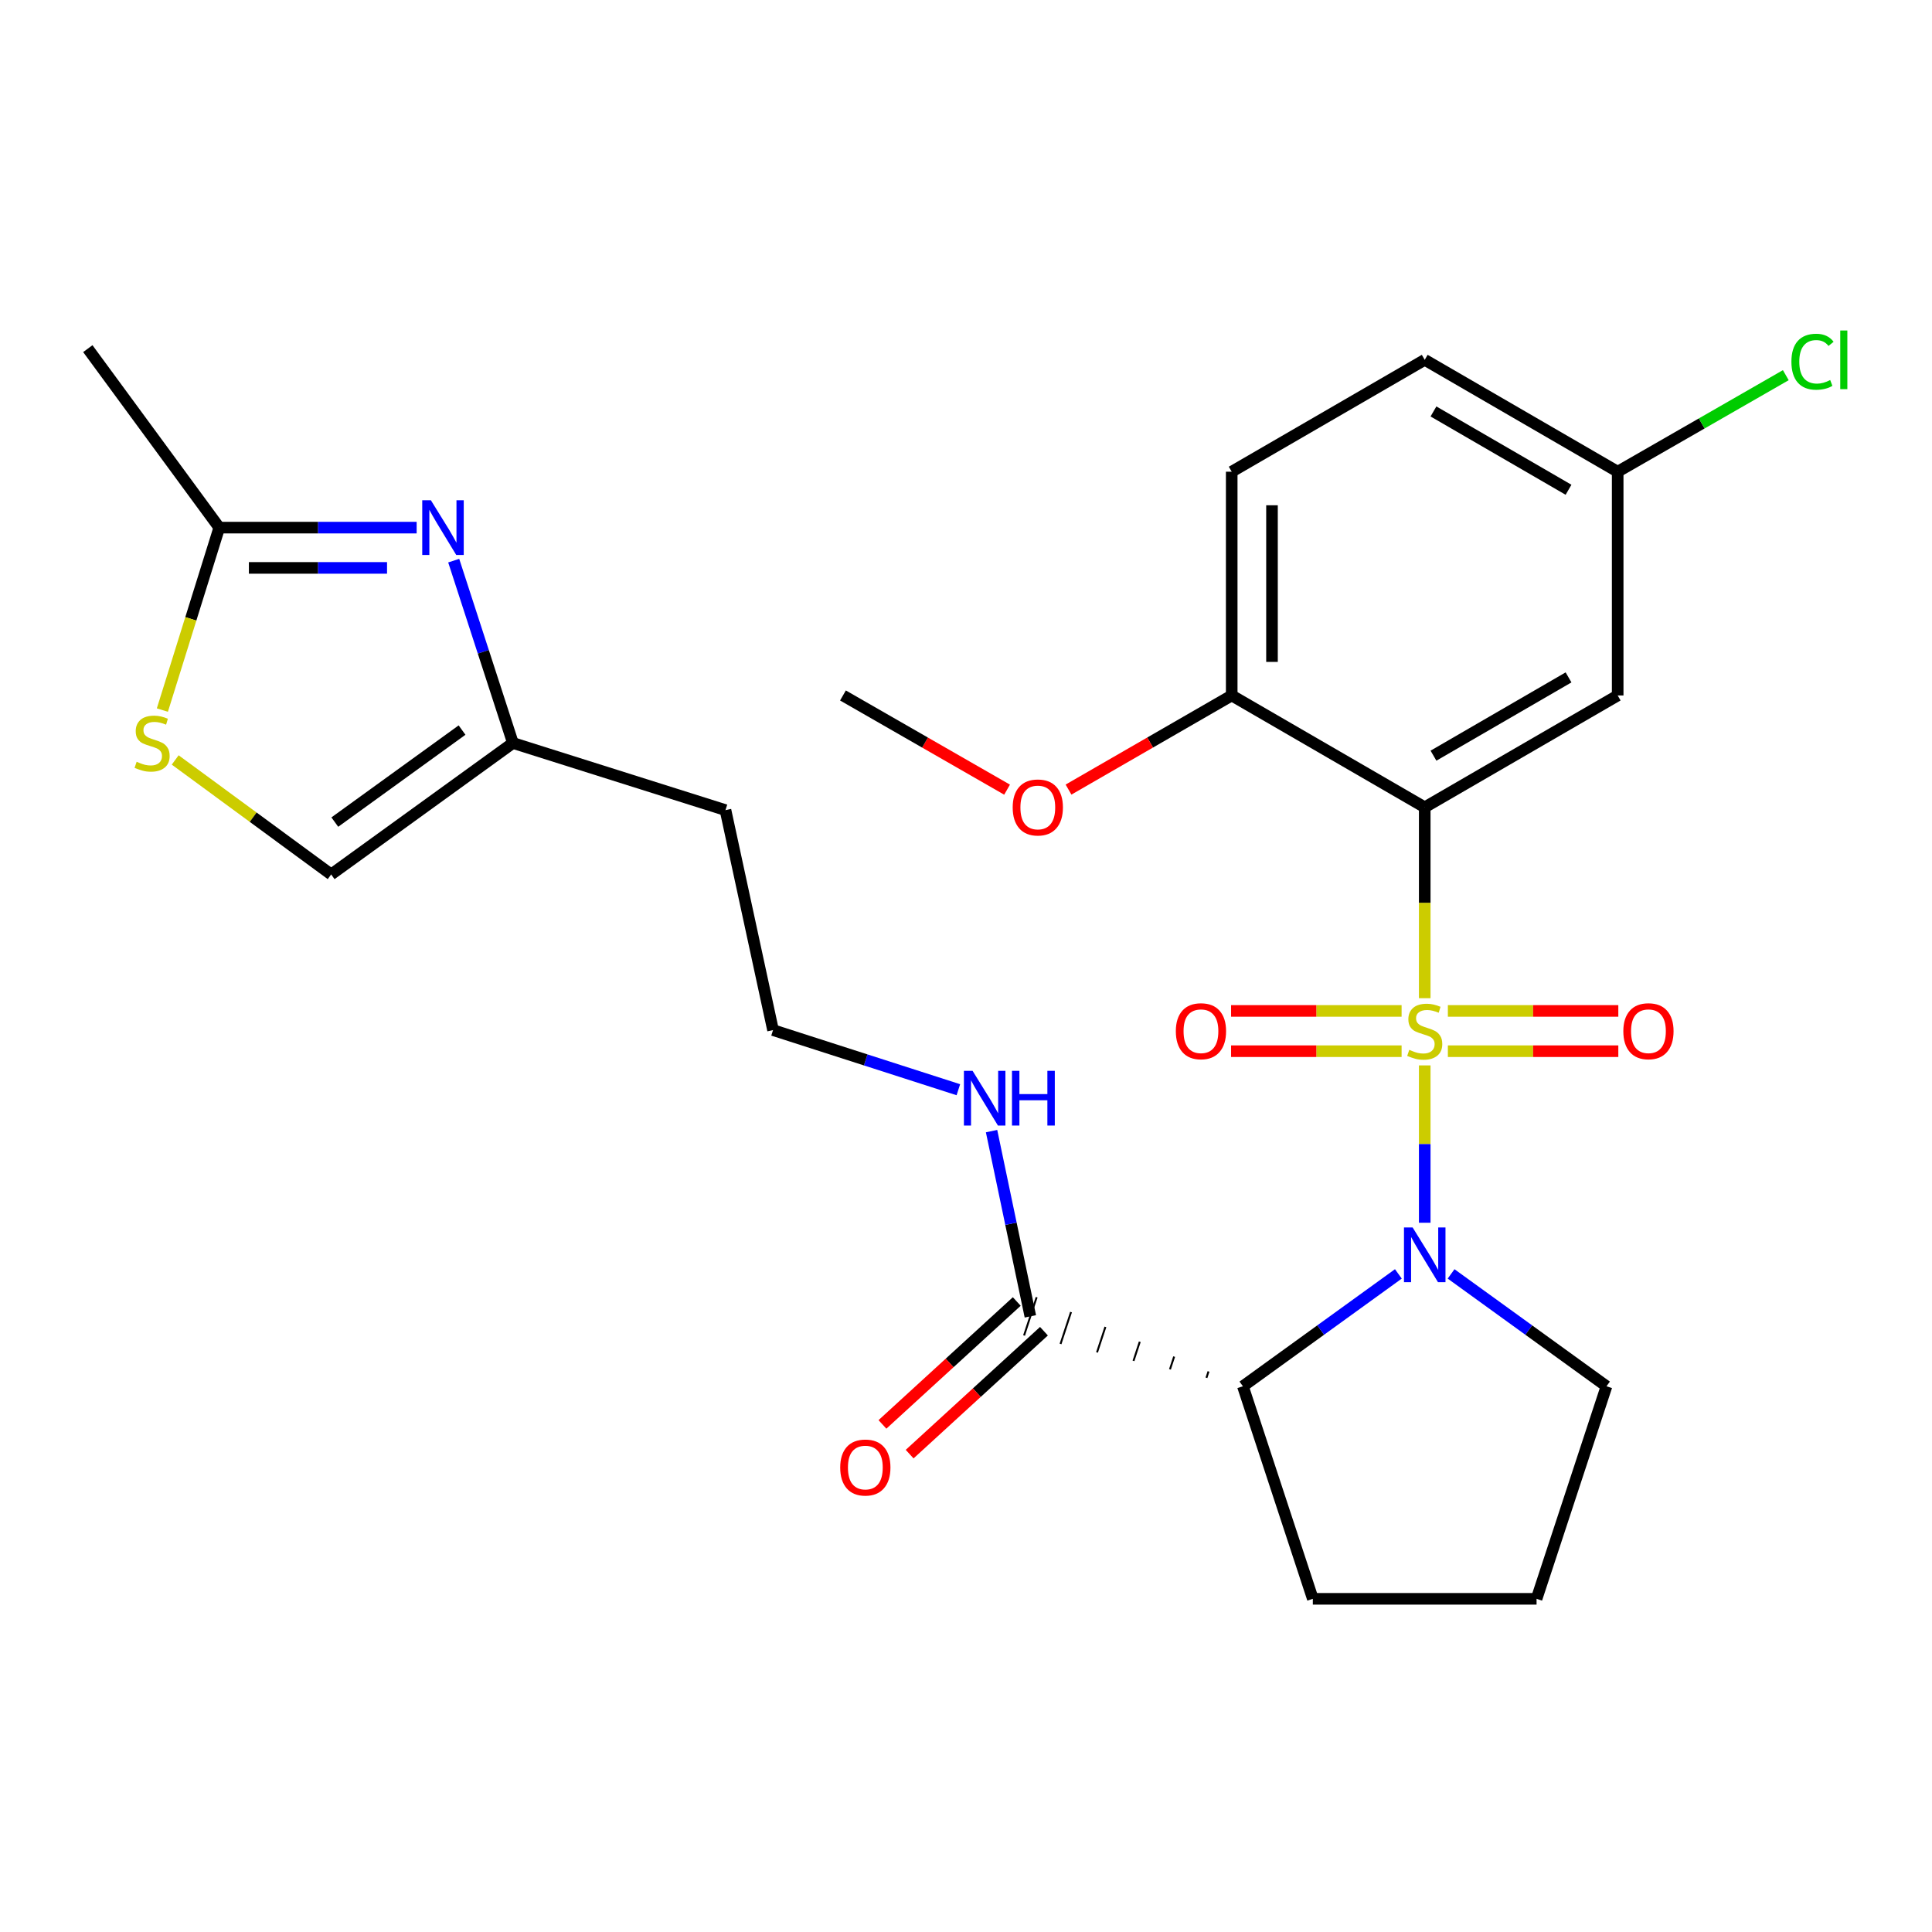 <?xml version='1.0' encoding='iso-8859-1'?>
<svg version='1.1' baseProfile='full'
              xmlns='http://www.w3.org/2000/svg'
                      xmlns:rdkit='http://www.rdkit.org/xml'
                      xmlns:xlink='http://www.w3.org/1999/xlink'
                  xml:space='preserve'
width='1000px' height='1000px' viewBox='0 0 1000 1000'>
<!-- END OF HEADER -->
<rect style='opacity:1.0;fill:#FFFFFF;stroke:none' width='1000' height='1000' x='0' y='0'> </rect>
<path class='bond-0' d='M 737.439,551.45 L 737.439,592.171' style='fill:none;fill-rule:evenodd;stroke:#CCCC00;stroke-width:6px;stroke-linecap:butt;stroke-linejoin:miter;stroke-opacity:1' />
<path class='bond-0' d='M 737.439,592.171 L 737.439,632.892' style='fill:none;fill-rule:evenodd;stroke:#0000FF;stroke-width:6px;stroke-linecap:butt;stroke-linejoin:miter;stroke-opacity:1' />
<path class='bond-1' d='M 737.439,516.659 L 737.439,467.258' style='fill:none;fill-rule:evenodd;stroke:#CCCC00;stroke-width:6px;stroke-linecap:butt;stroke-linejoin:miter;stroke-opacity:1' />
<path class='bond-1' d='M 737.439,467.258 L 737.439,417.857' style='fill:none;fill-rule:evenodd;stroke:#000000;stroke-width:6px;stroke-linecap:butt;stroke-linejoin:miter;stroke-opacity:1' />
<path class='bond-8' d='M 749.414,544.098 L 793.526,544.098' style='fill:none;fill-rule:evenodd;stroke:#CCCC00;stroke-width:6px;stroke-linecap:butt;stroke-linejoin:miter;stroke-opacity:1' />
<path class='bond-8' d='M 793.526,544.098 L 837.638,544.098' style='fill:none;fill-rule:evenodd;stroke:#FF0000;stroke-width:6px;stroke-linecap:butt;stroke-linejoin:miter;stroke-opacity:1' />
<path class='bond-8' d='M 749.414,523.251 L 793.526,523.251' style='fill:none;fill-rule:evenodd;stroke:#CCCC00;stroke-width:6px;stroke-linecap:butt;stroke-linejoin:miter;stroke-opacity:1' />
<path class='bond-8' d='M 793.526,523.251 L 837.638,523.251' style='fill:none;fill-rule:evenodd;stroke:#FF0000;stroke-width:6px;stroke-linecap:butt;stroke-linejoin:miter;stroke-opacity:1' />
<path class='bond-9' d='M 725.464,523.251 L 681.335,523.251' style='fill:none;fill-rule:evenodd;stroke:#CCCC00;stroke-width:6px;stroke-linecap:butt;stroke-linejoin:miter;stroke-opacity:1' />
<path class='bond-9' d='M 681.335,523.251 L 637.207,523.251' style='fill:none;fill-rule:evenodd;stroke:#FF0000;stroke-width:6px;stroke-linecap:butt;stroke-linejoin:miter;stroke-opacity:1' />
<path class='bond-9' d='M 725.464,544.098 L 681.335,544.098' style='fill:none;fill-rule:evenodd;stroke:#CCCC00;stroke-width:6px;stroke-linecap:butt;stroke-linejoin:miter;stroke-opacity:1' />
<path class='bond-9' d='M 681.335,544.098 L 637.207,544.098' style='fill:none;fill-rule:evenodd;stroke:#FF0000;stroke-width:6px;stroke-linecap:butt;stroke-linejoin:miter;stroke-opacity:1' />
<path class='bond-2' d='M 723.796,659.366 L 683.561,688.45' style='fill:none;fill-rule:evenodd;stroke:#0000FF;stroke-width:6px;stroke-linecap:butt;stroke-linejoin:miter;stroke-opacity:1' />
<path class='bond-2' d='M 683.561,688.45 L 643.326,717.535' style='fill:none;fill-rule:evenodd;stroke:#000000;stroke-width:6px;stroke-linecap:butt;stroke-linejoin:miter;stroke-opacity:1' />
<path class='bond-17' d='M 751.082,659.369 L 791.3,688.452' style='fill:none;fill-rule:evenodd;stroke:#0000FF;stroke-width:6px;stroke-linecap:butt;stroke-linejoin:miter;stroke-opacity:1' />
<path class='bond-17' d='M 791.3,688.452 L 831.518,717.535' style='fill:none;fill-rule:evenodd;stroke:#000000;stroke-width:6px;stroke-linecap:butt;stroke-linejoin:miter;stroke-opacity:1' />
<path class='bond-7' d='M 737.439,417.857 L 837.309,359.972' style='fill:none;fill-rule:evenodd;stroke:#000000;stroke-width:6px;stroke-linecap:butt;stroke-linejoin:miter;stroke-opacity:1' />
<path class='bond-7' d='M 741.966,391.138 L 811.874,350.618' style='fill:none;fill-rule:evenodd;stroke:#000000;stroke-width:6px;stroke-linecap:butt;stroke-linejoin:miter;stroke-opacity:1' />
<path class='bond-11' d='M 737.439,417.857 L 637.535,359.972' style='fill:none;fill-rule:evenodd;stroke:#000000;stroke-width:6px;stroke-linecap:butt;stroke-linejoin:miter;stroke-opacity:1' />
<path class='bond-4' d='M 625.533,709.852 L 624.448,713.153' style='fill:none;fill-rule:evenodd;stroke:#000000;stroke-width:1.0px;stroke-linecap:butt;stroke-linejoin:miter;stroke-opacity:1' />
<path class='bond-4' d='M 607.741,702.17 L 605.569,708.771' style='fill:none;fill-rule:evenodd;stroke:#000000;stroke-width:1.0px;stroke-linecap:butt;stroke-linejoin:miter;stroke-opacity:1' />
<path class='bond-4' d='M 589.948,694.487 L 586.69,704.389' style='fill:none;fill-rule:evenodd;stroke:#000000;stroke-width:1.0px;stroke-linecap:butt;stroke-linejoin:miter;stroke-opacity:1' />
<path class='bond-4' d='M 572.155,686.805 L 567.812,700.007' style='fill:none;fill-rule:evenodd;stroke:#000000;stroke-width:1.0px;stroke-linecap:butt;stroke-linejoin:miter;stroke-opacity:1' />
<path class='bond-4' d='M 554.362,679.123 L 548.933,695.625' style='fill:none;fill-rule:evenodd;stroke:#000000;stroke-width:1.0px;stroke-linecap:butt;stroke-linejoin:miter;stroke-opacity:1' />
<path class='bond-4' d='M 536.569,671.44 L 530.054,691.243' style='fill:none;fill-rule:evenodd;stroke:#000000;stroke-width:1.0px;stroke-linecap:butt;stroke-linejoin:miter;stroke-opacity:1' />
<path class='bond-19' d='M 643.326,717.535 L 679.519,827.549' style='fill:none;fill-rule:evenodd;stroke:#000000;stroke-width:6px;stroke-linecap:butt;stroke-linejoin:miter;stroke-opacity:1' />
<path class='bond-3' d='M 234.84,290.188 L 250.162,337.38' style='fill:none;fill-rule:evenodd;stroke:#0000FF;stroke-width:6px;stroke-linecap:butt;stroke-linejoin:miter;stroke-opacity:1' />
<path class='bond-3' d='M 250.162,337.38 L 265.484,384.572' style='fill:none;fill-rule:evenodd;stroke:#000000;stroke-width:6px;stroke-linecap:butt;stroke-linejoin:miter;stroke-opacity:1' />
<path class='bond-5' d='M 215.656,273.098 L 164.577,273.098' style='fill:none;fill-rule:evenodd;stroke:#0000FF;stroke-width:6px;stroke-linecap:butt;stroke-linejoin:miter;stroke-opacity:1' />
<path class='bond-5' d='M 164.577,273.098 L 113.497,273.098' style='fill:none;fill-rule:evenodd;stroke:#000000;stroke-width:6px;stroke-linecap:butt;stroke-linejoin:miter;stroke-opacity:1' />
<path class='bond-5' d='M 200.333,293.945 L 164.577,293.945' style='fill:none;fill-rule:evenodd;stroke:#0000FF;stroke-width:6px;stroke-linecap:butt;stroke-linejoin:miter;stroke-opacity:1' />
<path class='bond-5' d='M 164.577,293.945 L 128.821,293.945' style='fill:none;fill-rule:evenodd;stroke:#000000;stroke-width:6px;stroke-linecap:butt;stroke-linejoin:miter;stroke-opacity:1' />
<path class='bond-13' d='M 526.275,673.652 L 491.514,705.462' style='fill:none;fill-rule:evenodd;stroke:#000000;stroke-width:6px;stroke-linecap:butt;stroke-linejoin:miter;stroke-opacity:1' />
<path class='bond-13' d='M 491.514,705.462 L 456.754,737.272' style='fill:none;fill-rule:evenodd;stroke:#FF0000;stroke-width:6px;stroke-linecap:butt;stroke-linejoin:miter;stroke-opacity:1' />
<path class='bond-13' d='M 540.349,689.031 L 505.588,720.841' style='fill:none;fill-rule:evenodd;stroke:#000000;stroke-width:6px;stroke-linecap:butt;stroke-linejoin:miter;stroke-opacity:1' />
<path class='bond-13' d='M 505.588,720.841 L 470.828,752.651' style='fill:none;fill-rule:evenodd;stroke:#FF0000;stroke-width:6px;stroke-linecap:butt;stroke-linejoin:miter;stroke-opacity:1' />
<path class='bond-14' d='M 533.312,681.342 L 523.271,633.403' style='fill:none;fill-rule:evenodd;stroke:#000000;stroke-width:6px;stroke-linecap:butt;stroke-linejoin:miter;stroke-opacity:1' />
<path class='bond-14' d='M 523.271,633.403 L 513.231,585.464' style='fill:none;fill-rule:evenodd;stroke:#0000FF;stroke-width:6px;stroke-linecap:butt;stroke-linejoin:miter;stroke-opacity:1' />
<path class='bond-25' d='M 113.497,273.098 L 45.455,180.455' style='fill:none;fill-rule:evenodd;stroke:#000000;stroke-width:6px;stroke-linecap:butt;stroke-linejoin:miter;stroke-opacity:1' />
<path class='bond-29' d='M 113.497,273.098 L 98.77,320.315' style='fill:none;fill-rule:evenodd;stroke:#000000;stroke-width:6px;stroke-linecap:butt;stroke-linejoin:miter;stroke-opacity:1' />
<path class='bond-29' d='M 98.77,320.315 L 84.043,367.532' style='fill:none;fill-rule:evenodd;stroke:#CCCC00;stroke-width:6px;stroke-linecap:butt;stroke-linejoin:miter;stroke-opacity:1' />
<path class='bond-6' d='M 90.683,393.348 L 131.044,422.981' style='fill:none;fill-rule:evenodd;stroke:#CCCC00;stroke-width:6px;stroke-linecap:butt;stroke-linejoin:miter;stroke-opacity:1' />
<path class='bond-6' d='M 131.044,422.981 L 171.406,452.614' style='fill:none;fill-rule:evenodd;stroke:#000000;stroke-width:6px;stroke-linecap:butt;stroke-linejoin:miter;stroke-opacity:1' />
<path class='bond-16' d='M 837.309,359.972 L 837.309,244.155' style='fill:none;fill-rule:evenodd;stroke:#000000;stroke-width:6px;stroke-linecap:butt;stroke-linejoin:miter;stroke-opacity:1' />
<path class='bond-10' d='M 265.484,384.572 L 375.511,419.317' style='fill:none;fill-rule:evenodd;stroke:#000000;stroke-width:6px;stroke-linecap:butt;stroke-linejoin:miter;stroke-opacity:1' />
<path class='bond-12' d='M 265.484,384.572 L 171.406,452.614' style='fill:none;fill-rule:evenodd;stroke:#000000;stroke-width:6px;stroke-linecap:butt;stroke-linejoin:miter;stroke-opacity:1' />
<path class='bond-12' d='M 239.155,377.886 L 173.3,425.516' style='fill:none;fill-rule:evenodd;stroke:#000000;stroke-width:6px;stroke-linecap:butt;stroke-linejoin:miter;stroke-opacity:1' />
<path class='bond-15' d='M 637.535,359.972 L 637.535,244.155' style='fill:none;fill-rule:evenodd;stroke:#000000;stroke-width:6px;stroke-linecap:butt;stroke-linejoin:miter;stroke-opacity:1' />
<path class='bond-15' d='M 658.383,342.599 L 658.383,261.527' style='fill:none;fill-rule:evenodd;stroke:#000000;stroke-width:6px;stroke-linecap:butt;stroke-linejoin:miter;stroke-opacity:1' />
<path class='bond-23' d='M 637.535,359.972 L 595.3,384.331' style='fill:none;fill-rule:evenodd;stroke:#000000;stroke-width:6px;stroke-linecap:butt;stroke-linejoin:miter;stroke-opacity:1' />
<path class='bond-23' d='M 595.3,384.331 L 553.065,408.689' style='fill:none;fill-rule:evenodd;stroke:#FF0000;stroke-width:6px;stroke-linecap:butt;stroke-linejoin:miter;stroke-opacity:1' />
<path class='bond-21' d='M 496.045,564.039 L 448.083,548.608' style='fill:none;fill-rule:evenodd;stroke:#0000FF;stroke-width:6px;stroke-linecap:butt;stroke-linejoin:miter;stroke-opacity:1' />
<path class='bond-21' d='M 448.083,548.608 L 400.122,533.177' style='fill:none;fill-rule:evenodd;stroke:#000000;stroke-width:6px;stroke-linecap:butt;stroke-linejoin:miter;stroke-opacity:1' />
<path class='bond-20' d='M 637.535,244.155 L 737.439,186.246' style='fill:none;fill-rule:evenodd;stroke:#000000;stroke-width:6px;stroke-linecap:butt;stroke-linejoin:miter;stroke-opacity:1' />
<path class='bond-22' d='M 837.309,244.155 L 880.816,219.171' style='fill:none;fill-rule:evenodd;stroke:#000000;stroke-width:6px;stroke-linecap:butt;stroke-linejoin:miter;stroke-opacity:1' />
<path class='bond-22' d='M 880.816,219.171 L 924.324,194.186' style='fill:none;fill-rule:evenodd;stroke:#00CC00;stroke-width:6px;stroke-linecap:butt;stroke-linejoin:miter;stroke-opacity:1' />
<path class='bond-28' d='M 837.309,244.155 L 737.439,186.246' style='fill:none;fill-rule:evenodd;stroke:#000000;stroke-width:6px;stroke-linecap:butt;stroke-linejoin:miter;stroke-opacity:1' />
<path class='bond-28' d='M 811.871,253.503 L 741.963,212.967' style='fill:none;fill-rule:evenodd;stroke:#000000;stroke-width:6px;stroke-linecap:butt;stroke-linejoin:miter;stroke-opacity:1' />
<path class='bond-24' d='M 831.518,717.535 L 795.325,827.549' style='fill:none;fill-rule:evenodd;stroke:#000000;stroke-width:6px;stroke-linecap:butt;stroke-linejoin:miter;stroke-opacity:1' />
<path class='bond-18' d='M 375.511,419.317 L 400.122,533.177' style='fill:none;fill-rule:evenodd;stroke:#000000;stroke-width:6px;stroke-linecap:butt;stroke-linejoin:miter;stroke-opacity:1' />
<path class='bond-27' d='M 679.519,827.549 L 795.325,827.549' style='fill:none;fill-rule:evenodd;stroke:#000000;stroke-width:6px;stroke-linecap:butt;stroke-linejoin:miter;stroke-opacity:1' />
<path class='bond-26' d='M 521.261,408.728 L 478.788,384.35' style='fill:none;fill-rule:evenodd;stroke:#FF0000;stroke-width:6px;stroke-linecap:butt;stroke-linejoin:miter;stroke-opacity:1' />
<path class='bond-26' d='M 478.788,384.35 L 436.315,359.972' style='fill:none;fill-rule:evenodd;stroke:#000000;stroke-width:6px;stroke-linecap:butt;stroke-linejoin:miter;stroke-opacity:1' />
<path  class='atom-0' d='M 729.439 543.395
Q 729.759 543.515, 731.079 544.075
Q 732.399 544.635, 733.839 544.995
Q 735.319 545.315, 736.759 545.315
Q 739.439 545.315, 740.999 544.035
Q 742.559 542.715, 742.559 540.435
Q 742.559 538.875, 741.759 537.915
Q 740.999 536.955, 739.799 536.435
Q 738.599 535.915, 736.599 535.315
Q 734.079 534.555, 732.559 533.835
Q 731.079 533.115, 729.999 531.595
Q 728.959 530.075, 728.959 527.515
Q 728.959 523.955, 731.359 521.755
Q 733.799 519.555, 738.599 519.555
Q 741.879 519.555, 745.599 521.115
L 744.679 524.195
Q 741.279 522.795, 738.719 522.795
Q 735.959 522.795, 734.439 523.955
Q 732.919 525.075, 732.959 527.035
Q 732.959 528.555, 733.719 529.475
Q 734.519 530.395, 735.639 530.915
Q 736.799 531.435, 738.719 532.035
Q 741.279 532.835, 742.799 533.635
Q 744.319 534.435, 745.399 536.075
Q 746.519 537.675, 746.519 540.435
Q 746.519 544.355, 743.879 546.475
Q 741.279 548.555, 736.919 548.555
Q 734.399 548.555, 732.479 547.995
Q 730.599 547.475, 728.359 546.555
L 729.439 543.395
' fill='#CCCC00'/>
<path  class='atom-1' d='M 731.179 635.344
L 740.459 650.344
Q 741.379 651.824, 742.859 654.504
Q 744.339 657.184, 744.419 657.344
L 744.419 635.344
L 748.179 635.344
L 748.179 663.664
L 744.299 663.664
L 734.339 647.264
Q 733.179 645.344, 731.939 643.144
Q 730.739 640.944, 730.379 640.264
L 730.379 663.664
L 726.699 663.664
L 726.699 635.344
L 731.179 635.344
' fill='#0000FF'/>
<path  class='atom-4' d='M 223.031 258.938
L 232.311 273.938
Q 233.231 275.418, 234.711 278.098
Q 236.191 280.778, 236.271 280.938
L 236.271 258.938
L 240.031 258.938
L 240.031 287.258
L 236.151 287.258
L 226.191 270.858
Q 225.031 268.938, 223.791 266.738
Q 222.591 264.538, 222.231 263.858
L 222.231 287.258
L 218.551 287.258
L 218.551 258.938
L 223.031 258.938
' fill='#0000FF'/>
<path  class='atom-7' d='M 70.729 394.292
Q 71.049 394.412, 72.369 394.972
Q 73.689 395.532, 75.129 395.892
Q 76.609 396.212, 78.049 396.212
Q 80.729 396.212, 82.289 394.932
Q 83.849 393.612, 83.849 391.332
Q 83.849 389.772, 83.049 388.812
Q 82.289 387.852, 81.089 387.332
Q 79.889 386.812, 77.889 386.212
Q 75.369 385.452, 73.849 384.732
Q 72.369 384.012, 71.289 382.492
Q 70.249 380.972, 70.249 378.412
Q 70.249 374.852, 72.649 372.652
Q 75.089 370.452, 79.889 370.452
Q 83.169 370.452, 86.889 372.012
L 85.969 375.092
Q 82.569 373.692, 80.009 373.692
Q 77.249 373.692, 75.729 374.852
Q 74.209 375.972, 74.249 377.932
Q 74.249 379.452, 75.009 380.372
Q 75.809 381.292, 76.929 381.812
Q 78.089 382.332, 80.009 382.932
Q 82.569 383.732, 84.089 384.532
Q 85.609 385.332, 86.689 386.972
Q 87.809 388.572, 87.809 391.332
Q 87.809 395.252, 85.169 397.372
Q 82.569 399.452, 78.209 399.452
Q 75.689 399.452, 73.769 398.892
Q 71.889 398.372, 69.649 397.452
L 70.729 394.292
' fill='#CCCC00'/>
<path  class='atom-9' d='M 840.233 533.755
Q 840.233 526.955, 843.593 523.155
Q 846.953 519.355, 853.233 519.355
Q 859.513 519.355, 862.873 523.155
Q 866.233 526.955, 866.233 533.755
Q 866.233 540.635, 862.833 544.555
Q 859.433 548.435, 853.233 548.435
Q 846.993 548.435, 843.593 544.555
Q 840.233 540.675, 840.233 533.755
M 853.233 545.235
Q 857.553 545.235, 859.873 542.355
Q 862.233 539.435, 862.233 533.755
Q 862.233 528.195, 859.873 525.395
Q 857.553 522.555, 853.233 522.555
Q 848.913 522.555, 846.553 525.355
Q 844.233 528.155, 844.233 533.755
Q 844.233 539.475, 846.553 542.355
Q 848.913 545.235, 853.233 545.235
' fill='#FF0000'/>
<path  class='atom-10' d='M 608.611 533.755
Q 608.611 526.955, 611.971 523.155
Q 615.331 519.355, 621.611 519.355
Q 627.891 519.355, 631.251 523.155
Q 634.611 526.955, 634.611 533.755
Q 634.611 540.635, 631.211 544.555
Q 627.811 548.435, 621.611 548.435
Q 615.371 548.435, 611.971 544.555
Q 608.611 540.675, 608.611 533.755
M 621.611 545.235
Q 625.931 545.235, 628.251 542.355
Q 630.611 539.435, 630.611 533.755
Q 630.611 528.195, 628.251 525.395
Q 625.931 522.555, 621.611 522.555
Q 617.291 522.555, 614.931 525.355
Q 612.611 528.155, 612.611 533.755
Q 612.611 539.475, 614.931 542.355
Q 617.291 545.235, 621.611 545.235
' fill='#FF0000'/>
<path  class='atom-14' d='M 434.896 759.587
Q 434.896 752.787, 438.256 748.987
Q 441.616 745.187, 447.896 745.187
Q 454.176 745.187, 457.536 748.987
Q 460.896 752.787, 460.896 759.587
Q 460.896 766.467, 457.496 770.387
Q 454.096 774.267, 447.896 774.267
Q 441.656 774.267, 438.256 770.387
Q 434.896 766.507, 434.896 759.587
M 447.896 771.067
Q 452.216 771.067, 454.536 768.187
Q 456.896 765.267, 456.896 759.587
Q 456.896 754.027, 454.536 751.227
Q 452.216 748.387, 447.896 748.387
Q 443.576 748.387, 441.216 751.187
Q 438.896 753.987, 438.896 759.587
Q 438.896 765.307, 441.216 768.187
Q 443.576 771.067, 447.896 771.067
' fill='#FF0000'/>
<path  class='atom-15' d='M 503.402 554.26
L 512.682 569.26
Q 513.602 570.74, 515.082 573.42
Q 516.562 576.1, 516.642 576.26
L 516.642 554.26
L 520.402 554.26
L 520.402 582.58
L 516.522 582.58
L 506.562 566.18
Q 505.402 564.26, 504.162 562.06
Q 502.962 559.86, 502.602 559.18
L 502.602 582.58
L 498.922 582.58
L 498.922 554.26
L 503.402 554.26
' fill='#0000FF'/>
<path  class='atom-15' d='M 523.802 554.26
L 527.642 554.26
L 527.642 566.3
L 542.122 566.3
L 542.122 554.26
L 545.962 554.26
L 545.962 582.58
L 542.122 582.58
L 542.122 569.5
L 527.642 569.5
L 527.642 582.58
L 523.802 582.58
L 523.802 554.26
' fill='#0000FF'/>
<path  class='atom-23' d='M 927.231 187.226
Q 927.231 180.186, 930.511 176.506
Q 933.831 172.786, 940.111 172.786
Q 945.951 172.786, 949.071 176.906
L 946.431 179.066
Q 944.151 176.066, 940.111 176.066
Q 935.831 176.066, 933.551 178.946
Q 931.311 181.786, 931.311 187.226
Q 931.311 192.826, 933.631 195.706
Q 935.991 198.586, 940.551 198.586
Q 943.671 198.586, 947.311 196.706
L 948.431 199.706
Q 946.951 200.666, 944.711 201.226
Q 942.471 201.786, 939.991 201.786
Q 933.831 201.786, 930.511 198.026
Q 927.231 194.266, 927.231 187.226
' fill='#00CC00'/>
<path  class='atom-23' d='M 952.511 171.066
L 956.191 171.066
L 956.191 201.426
L 952.511 201.426
L 952.511 171.066
' fill='#00CC00'/>
<path  class='atom-24' d='M 524.168 417.937
Q 524.168 411.137, 527.528 407.337
Q 530.888 403.537, 537.168 403.537
Q 543.448 403.537, 546.808 407.337
Q 550.168 411.137, 550.168 417.937
Q 550.168 424.817, 546.768 428.737
Q 543.368 432.617, 537.168 432.617
Q 530.928 432.617, 527.528 428.737
Q 524.168 424.857, 524.168 417.937
M 537.168 429.417
Q 541.488 429.417, 543.808 426.537
Q 546.168 423.617, 546.168 417.937
Q 546.168 412.377, 543.808 409.577
Q 541.488 406.737, 537.168 406.737
Q 532.848 406.737, 530.488 409.537
Q 528.168 412.337, 528.168 417.937
Q 528.168 423.657, 530.488 426.537
Q 532.848 429.417, 537.168 429.417
' fill='#FF0000'/>
</svg>
